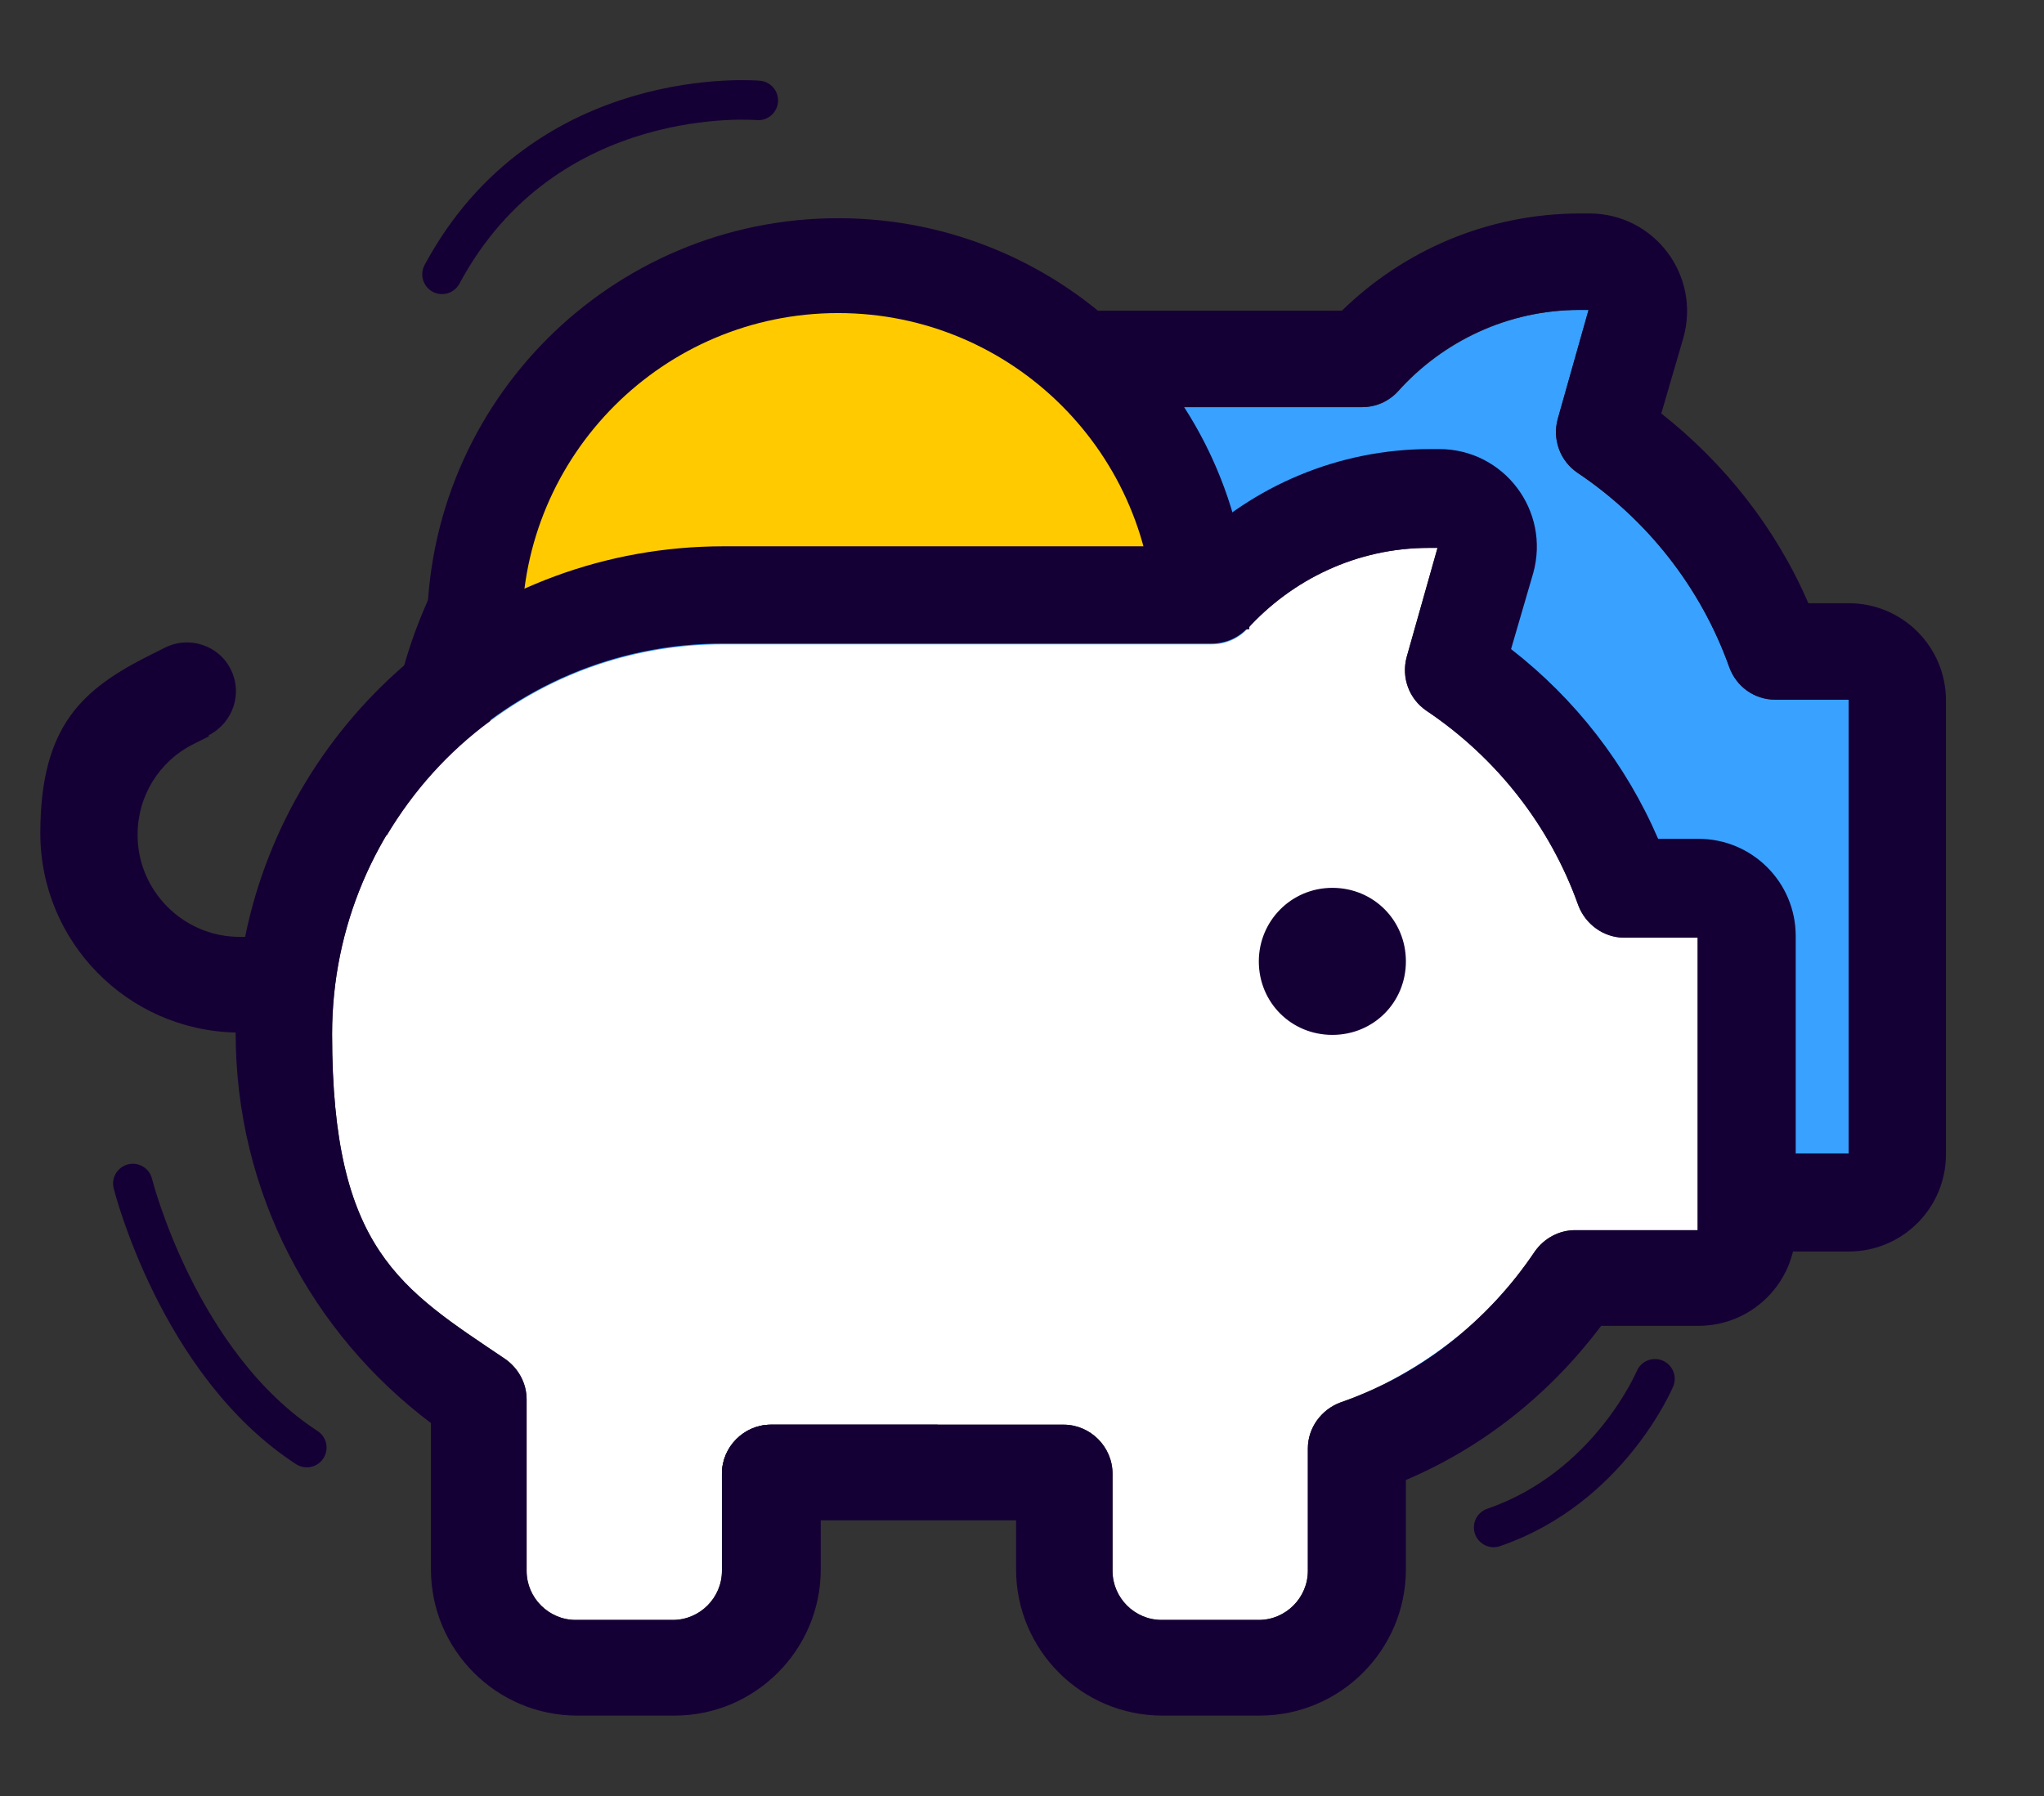 <?xml version="1.0" encoding="UTF-8"?>
<svg id="Layer_1" xmlns="http://www.w3.org/2000/svg" version="1.1" viewBox="0 0 258.5 227.2">
  <rect x="0" y="0" width="258.5" height="227.2" fill="#333333" stroke="none"/>
  <!-- Generator: Adobe Illustrator 29.0.0, SVG Export Plug-In . SVG Version: 2.1.0 Build 186)  -->
  <defs>
    <style>
      .st0 {
        fill: #39a1ff;
      }

      .st1 {
        fill: #ffcb00;
        stroke-miterlimit: 10;
        stroke-width: 12px;
      }

      .st1, .st2 {
        stroke: #150035;
      }

      .st3 {
        fill: #fff;
      }

      .st4 {
        fill: #150035;
      }

      .st2 {
        fill: none;
        stroke-linecap: round;
        stroke-linejoin: round;
        stroke-width: 5px;
      }
    </style>
  </defs>
  <path class="st3" d="M157.8,79.4c-1.2,1.3-2.8,2-4.6,2h-61.8c-27.3,0-49.4,22.1-49.4,49.4s8.7,32.2,21.9,41.1c1.7,1.2,2.7,3.1,2.7,5.1v21.7c0,3.4,2.8,6.2,6.2,6.2h12.3c3.4,0,6.2-2.8,6.2-6.2v-12.3c0-3.4,2.8-6.2,6.2-6.2h37c3.4,0,6.2,2.8,6.2,6.2v12.3c0,3.4,2.8,6.2,6.2,6.2h12.3c3.4,0,6.2-2.8,6.2-6.2v-15.5c0-2.6,1.7-4.9,4.1-5.8,10.1-3.5,18.7-10.3,24.6-19.1,1.2-1.7,3.1-2.7,5.1-2.7h15.5v-37h-9.3c-2.6,0-4.9-1.7-5.8-4.1-3.6-10.1-10.4-18.7-19.2-24.6-2.2-1.5-3.2-4.2-2.5-6.8l3.9-13.8h-1.1c-9.1,0-17.3,4-23,10.3h0v-.2Z"/>
  <g>
    <path class="st0" d="M175.4,174.9h2.8c3.3,0,6-2.6,6.2-5.9-2.8,2.3-5.8,4.2-9,5.9Z"/>
    <path class="st0" d="M224.5,88.5c-2.6,0-4.9-1.7-5.8-4.1-3.6-10.1-10.4-18.7-19.2-24.6-2.2-1.5-3.2-4.2-2.5-6.8l3.9-13.8h-1.1c-9.1,0-17.3,4-23,10.3h0c-1.2,1.3-2.8,2-4.6,2h-61.8c-24,0-43.9,17.1-48.4,39.7,8.2-6.1,18.4-9.7,29.4-9.7h61.8c1.8,0,3.4-.7,4.6-2h0c5.6-6.3,13.8-10.3,23-10.3h1.1l-3.9,13.8c-.7,2.6.3,5.3,2.5,6.8,8.8,5.9,15.6,14.5,19.2,24.6.9,2.5,3.2,4.1,5.8,4.1h9.3v8.1c1-.7,2.2,24.5,3.5,24.5l15.5-5.2v-57.4s-9.3,0-9.3,0Z"/>
  </g>
  <g>
    <path class="st4" d="M97.5,180.2c-3.4,0-6.2,2.8-6.2,6.2v.8h12.8c5.9,0,11.1-2.7,14.5-7h-21.1Z"/>
    <path class="st4" d="M187.5,82.3c-3.9,0-7.3,2.4-8.6,5.9.4.6,1,1.1,1.6,1.6,4.2,2.8,7.9,6.2,11.1,10.1,3.1-1.5,5.2-4.7,5.2-8.3s-4.1-9.3-9.3-9.3Z"/>
    <path class="st4" d="M48.7,100.8c0,1.7,0,3.3.2,4.9,3.4-5.7,7.8-10.6,13.1-14.5,4.5-22.6,24.4-39.7,48.4-39.7h61.8c1.8,0,3.4-.7,4.6-2h0c5.6-6.3,13.8-10.3,23-10.3h1.1l-3.9,13.8c-.7,2.6.3,5.3,2.5,6.8,8.8,5.9,15.6,14.5,19.2,24.6.9,2.5,3.2,4.1,5.8,4.1h9.3v57.4h-15.5c-1.3,0-2.5.4-3.5,1.1v18.8c2.4-2.3,4.6-4.8,6.7-7.5h12.3c6.8,0,12.3-5.5,12.3-12.3v-57.4c0-6.8-5.5-12.3-12.3-12.3h-5.1c-4.1-9.5-10.6-17.7-18.6-24l2.8-9.6c2.2-7.9-3.7-15.7-11.9-15.7h-1.1c-11.8,0-22.4,4.7-30.2,12.3h-59.2c-29.8,0-54.7,21.2-60.5,49.4h-.7"/>
  </g>
  <path class="st1" d="M60,79.6c0-25.4,20.6-46,46-46s46,20.6,46,46"/>
  <path class="st4" d="M26.3,93.2l-1.8.9c-4.4,2.2-7.1,6.6-7.1,11.5,0,7.1,5.8,12.9,12.9,12.9h.7c5.7-28.1,30.6-49.4,60.5-49.4h59.2c7.8-7.6,18.5-12.3,30.2-12.3h1.1c8.2,0,14.1,7.8,11.9,15.7l-2.8,9.6c8.1,6.3,14.5,14.5,18.6,24h5.1c6.8,0,12.3,5.5,12.3,12.3v37c0,6.8-5.5,12.3-12.3,12.3h-12.3c-6.4,8.5-14.8,15.3-24.7,19.5v11.3c0,10.2-8.3,18.5-18.5,18.5h-12.3c-10.2,0-18.5-8.3-18.5-18.5v-6.2h-24.7v6.2c0,10.2-8.3,18.5-18.5,18.5h-12.3c-10.2,0-18.5-8.3-18.5-18.5v-18.5c-15-11.3-24.7-29.1-24.7-49.4-13.7-.3-24.7-11.5-24.7-25.2s5.4-18.3,14-22.6l1.8-.9c3-1.5,6.8-.3,8.3,2.8,1.5,3,.3,6.7-2.8,8.3h0v.2ZM157.8,79.4c-1.2,1.3-2.8,2-4.6,2h-61.8c-27.3,0-49.4,22.1-49.4,49.4s8.7,32.2,21.9,41.1c1.7,1.2,2.7,3.1,2.7,5.1v21.7c0,3.4,2.8,6.2,6.2,6.2h12.3c3.4,0,6.2-2.8,6.2-6.2v-12.3c0-3.4,2.8-6.2,6.2-6.2h37c3.4,0,6.2,2.8,6.2,6.2v12.3c0,3.4,2.8,6.2,6.2,6.2h12.3c3.4,0,6.2-2.8,6.2-6.2v-15.5c0-2.6,1.7-4.9,4.1-5.8,10.1-3.5,18.7-10.3,24.6-19.1,1.2-1.7,3.1-2.7,5.1-2.7h15.5v-37h-9.3c-2.6,0-4.9-1.7-5.8-4.1-3.6-10.1-10.4-18.7-19.2-24.6-2.2-1.5-3.2-4.2-2.5-6.8l3.9-13.8h-1.1c-9.1,0-17.3,4-23,10.3h0v-.2ZM159.2,121.6c0-5.1,4.1-9.3,9.3-9.3s9.3,4.1,9.3,9.3-4.1,9.3-9.3,9.3-9.3-4.1-9.3-9.3Z"/>
  <path class="st2" d="M16.8,149.7s5.7,22.8,22,33.4"/>
  <path class="st2" d="M95.9,12.7s-26.9-2.4-40,22"/>
  <path class="st2" d="M209.3,174.4s-5.8,13.8-20.4,18.8"/>
</svg>